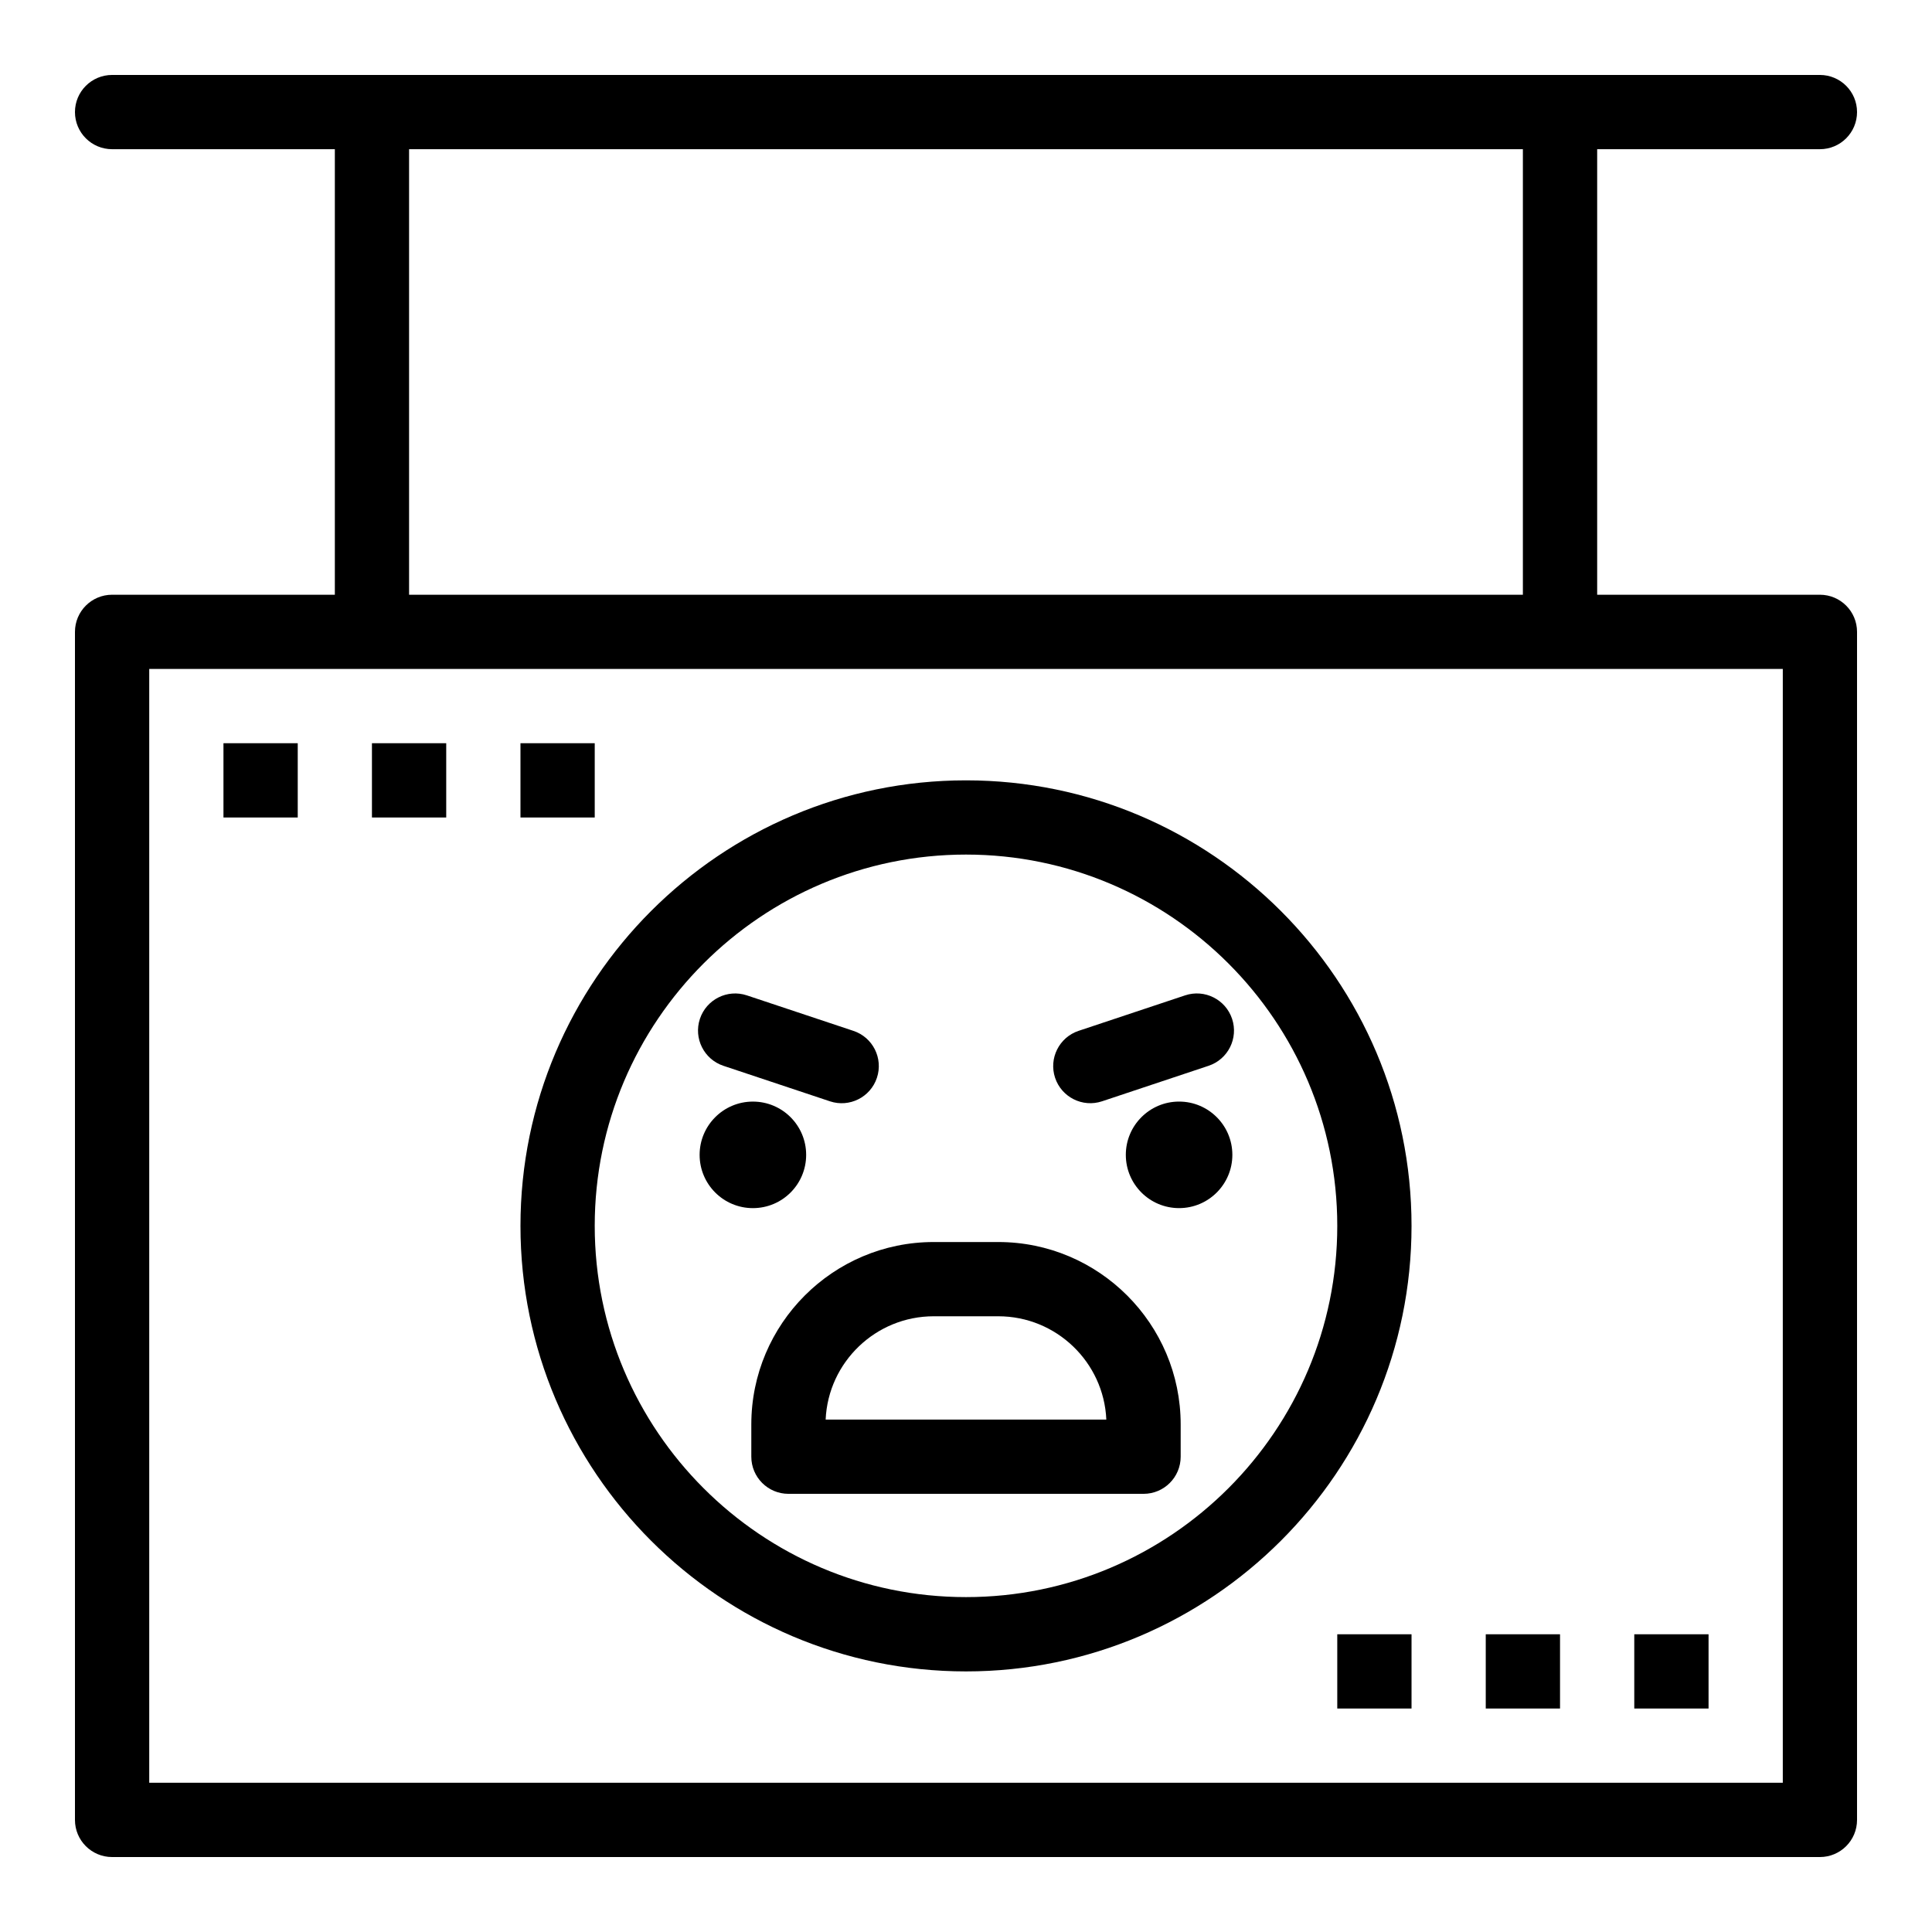 <?xml version="1.0" encoding="UTF-8"?>
<!-- Uploaded to: SVG Repo, www.svgrepo.com, Generator: SVG Repo Mixer Tools -->
<svg fill="#000000" width="800px" height="800px" version="1.1" viewBox="144 144 512 512" xmlns="http://www.w3.org/2000/svg">
 <g>
  <path d="m626.29 301.61h-59.023v-118.07h59.023c5.441 0 9.844-4.406 9.844-9.84 0-5.43-4.402-9.836-9.844-9.836h-452.58c-5.441 0-9.844 4.406-9.844 9.836 0 5.434 4.402 9.84 9.844 9.84h59.027v118.07h-59.027c-5.441 0-9.844 4.406-9.844 9.84v314.85c0 5.434 4.402 9.836 9.844 9.836h452.58c5.441 0 9.844-4.402 9.844-9.836v-314.85c0-5.434-4.402-9.84-9.844-9.84zm-373.88-118.07h295.17v118.07h-295.17zm364.05 432.91h-432.91v-295.17h432.91z"/>
  <path d="m203.22 340.96h19.684v19.684h-19.684z"/>
  <path d="m242.57 340.96h19.684v19.684h-19.684z"/>
  <path d="m281.93 340.96h19.68v19.684h-19.68z"/>
  <path d="m498.39 577.1h19.68v19.676h-19.68z"/>
  <path d="m537.74 577.1h19.684v19.676h-19.684z"/>
  <path d="m577.1 577.1h19.684v19.676h-19.684z"/>
  <path d="m400 350.8c-65.102 0-118.07 52.969-118.07 118.07 0 65.105 52.973 118.07 118.07 118.07 65.102 0 118.07-52.961 118.07-118.07 0-65.102-52.973-118.07-118.07-118.07zm0 216.45c-54.25 0-98.391-44.137-98.391-98.387s44.141-98.391 98.391-98.391 98.391 44.141 98.391 98.391c0 54.254-44.141 98.387-98.391 98.387z"/>
  <path d="m456.47 435.93c-7.797 0-14.117 6.324-14.117 14.117 0 7.801 6.324 14.117 14.117 14.117s14.117-6.32 14.117-14.117-6.324-14.117-14.117-14.117z"/>
  <path d="m458.07 407.78-28.234 9.406c-5.148 1.719-7.938 7.289-6.227 12.445 1.73 5.164 7.305 7.938 12.445 6.223l28.234-9.41c5.16-1.719 7.945-7.289 6.227-12.445-1.723-5.152-7.297-7.938-12.445-6.219z"/>
  <path d="m357.64 450.05c0-7.793-6.312-14.117-14.117-14.117-7.793 0-14.117 6.324-14.117 14.117 0 7.801 6.324 14.117 14.117 14.117 7.805 0.004 14.117-6.316 14.117-14.117z"/>
  <path d="m335.71 426.45 28.234 9.41c5.148 1.719 10.727-1.066 12.445-6.223s-1.066-10.727-6.227-12.445l-28.234-9.406c-5.152-1.719-10.727 1.066-12.445 6.223-1.711 5.152 1.078 10.723 6.227 12.441z"/>
  <path d="m408.55 473.15h-17.105c-26.66 0-48.34 21.68-48.34 48.34v8.551c0 5.434 4.402 9.84 9.84 9.84h94.113c5.43 0 9.832-4.406 9.832-9.84v-8.551c0-26.66-21.68-48.34-48.34-48.34zm-45.746 47.051c0.672-15.211 13.262-27.375 28.641-27.375h17.105c15.379 0 27.969 12.164 28.637 27.375z"/>
 </g>
</svg>